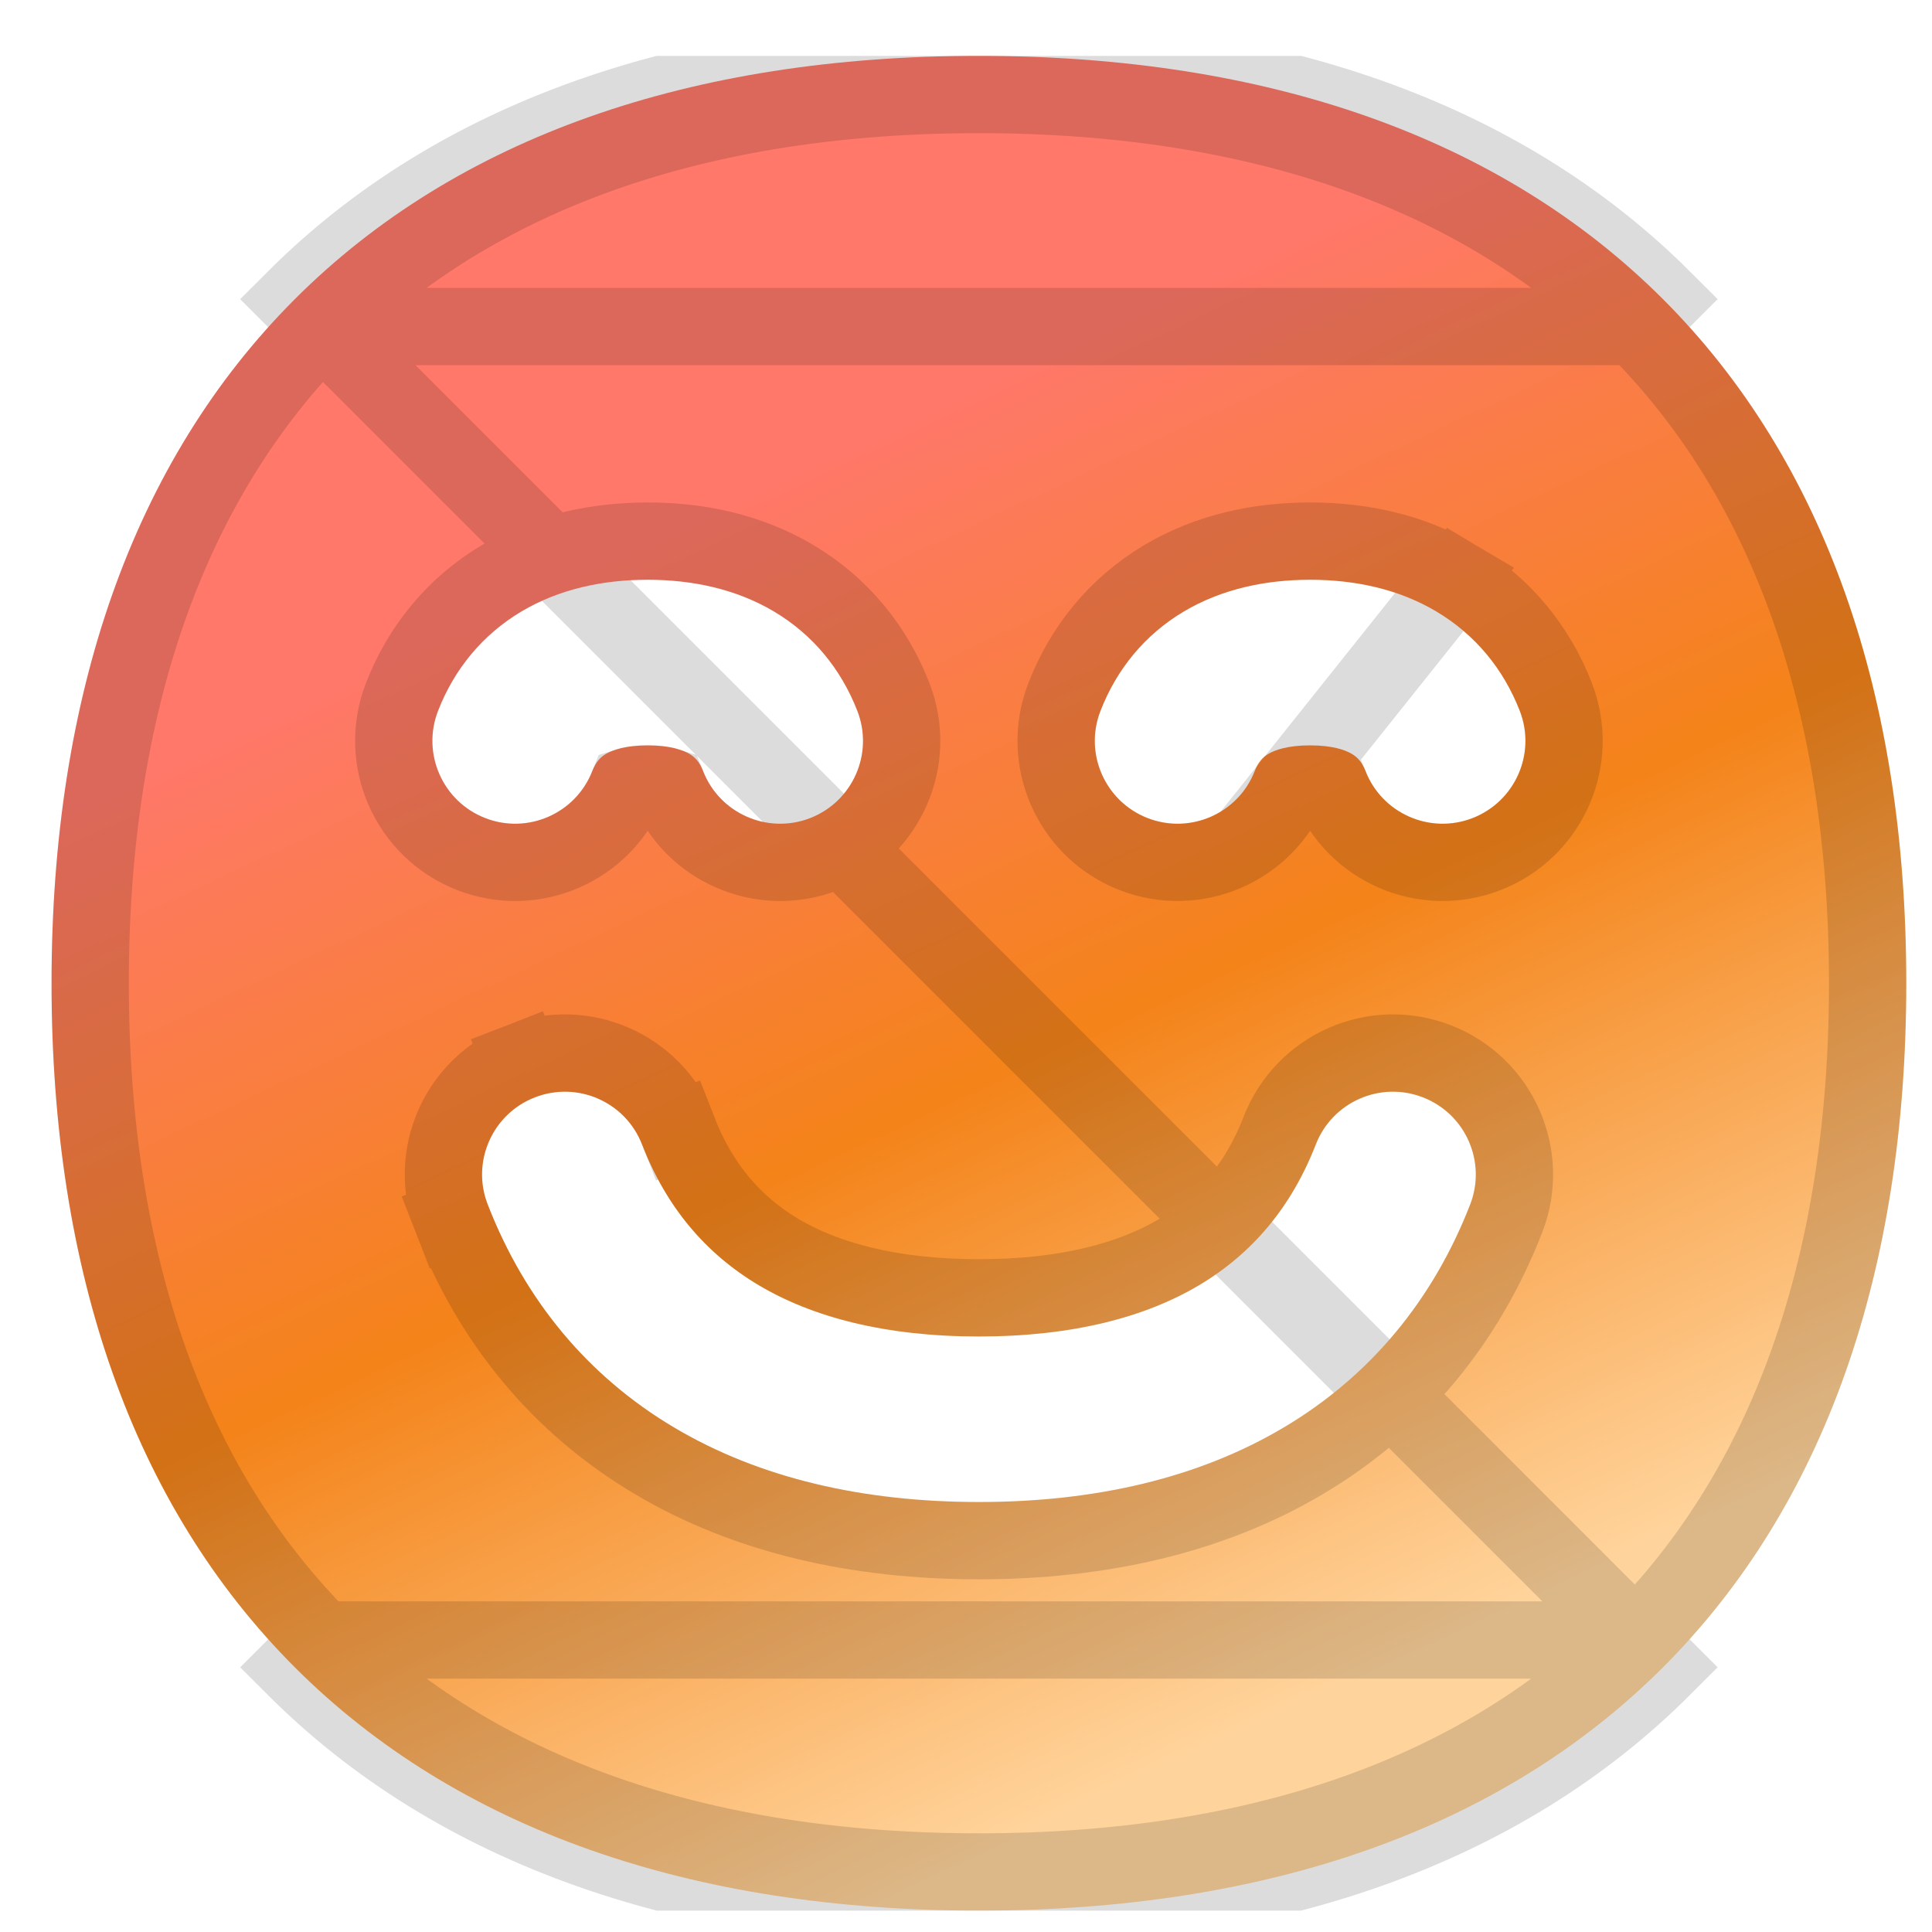 <svg width="25" height="25" viewBox="0 0 25 25" fill="none" xmlns="http://www.w3.org/2000/svg">
<g clip-path="url(#clip0_1053_5112)">
<path fill-rule="evenodd" clip-rule="evenodd" d="M3.815 3.871C5.913 1.773 8.944 0.723 12.667 0.723C16.39 0.723 19.42 1.773 21.519 3.871C23.617 5.97 24.667 9 24.667 12.723C24.667 16.447 23.617 19.477 21.519 21.575C19.42 23.673 16.39 24.723 12.667 24.723C8.944 24.723 5.913 23.673 3.815 21.575C1.717 19.477 0.667 16.447 0.667 12.723C0.667 9 1.717 5.97 3.815 3.871ZM8.308 14.81C8.094 14.258 7.473 13.985 6.921 14.2C6.37 14.414 6.096 15.035 6.311 15.586C6.792 16.824 7.606 17.808 8.722 18.471C9.826 19.128 11.167 19.436 12.667 19.436C14.167 19.436 15.508 19.128 16.612 18.471C17.729 17.808 18.543 16.824 19.024 15.586C19.238 15.035 18.965 14.414 18.413 14.2C17.861 13.985 17.241 14.258 17.026 14.81C16.71 15.623 16.202 16.222 15.517 16.63C14.821 17.044 13.881 17.294 12.667 17.294C11.453 17.294 10.513 17.044 9.817 16.63C9.132 16.222 8.624 15.623 8.308 14.81ZM6.279 10.586C6.83 10.8 7.451 10.527 7.665 9.975C7.711 9.859 7.769 9.798 7.841 9.755C7.926 9.705 8.09 9.645 8.381 9.645C8.672 9.645 8.836 9.705 8.921 9.755C8.993 9.798 9.052 9.859 9.097 9.975C9.311 10.527 9.932 10.8 10.484 10.586C11.035 10.371 11.309 9.75 11.094 9.199C10.884 8.659 10.52 8.213 10.016 7.913C9.524 7.621 8.958 7.502 8.381 7.502C7.804 7.502 7.238 7.621 6.746 7.913C6.243 8.213 5.878 8.659 5.668 9.199C5.454 9.75 5.727 10.371 6.279 10.586ZM16.237 9.975C16.023 10.527 15.402 10.8 14.85 10.586C14.299 10.371 14.025 9.75 14.24 9.199C14.45 8.659 14.814 8.213 15.318 7.913C15.81 7.621 16.376 7.502 16.953 7.502C17.53 7.502 18.096 7.621 18.587 7.913C19.091 8.213 19.456 8.659 19.666 9.199C19.88 9.75 19.607 10.371 19.055 10.586C18.504 10.8 17.883 10.527 17.669 9.975C17.623 9.859 17.565 9.798 17.492 9.755C17.408 9.705 17.244 9.645 16.953 9.645C16.662 9.645 16.497 9.705 16.413 9.755C16.34 9.798 16.282 9.859 16.237 9.975Z" fill="url(#paint0_linear_1053_5112)"/>
<path d="M4.169 4.225L4.169 4.225C2.19 6.204 1.167 9.092 1.167 12.723C1.167 16.355 2.19 19.242 4.169 21.221C4.169 21.221 4.169 21.221 4.169 21.221M4.169 4.225L21.519 21.575C19.42 23.673 16.39 24.723 12.667 24.723C8.944 24.723 5.913 23.673 3.815 21.575L4.169 21.221M4.169 4.225C6.148 2.246 9.035 1.223 12.667 1.223C16.299 1.223 19.186 2.246 21.165 4.225M4.169 4.225L21.165 4.225M4.169 21.221C6.148 23.201 9.035 24.223 12.667 24.223C16.299 24.223 19.186 23.201 21.165 21.221M4.169 21.221L21.165 21.221M21.165 21.221C21.165 21.221 21.165 21.221 21.165 21.221M21.165 21.221L21.165 21.221M21.165 21.221C23.145 19.242 24.167 16.355 24.167 12.723C24.167 9.092 23.145 6.204 21.165 4.225C21.165 4.225 21.165 4.225 21.165 4.225M21.165 21.221L3.815 3.871C5.913 1.773 8.944 0.723 12.667 0.723C16.39 0.723 19.42 1.773 21.519 3.871L21.165 4.225M16.696 10.175C16.375 10.971 15.472 11.364 14.669 11.052C13.86 10.737 13.459 9.827 13.774 9.018L13.774 9.018C14.022 8.379 14.458 7.843 15.062 7.483L15.062 7.483C15.65 7.134 16.309 7.002 16.953 7.002C17.596 7.002 18.256 7.134 18.843 7.483L16.696 10.175ZM16.696 10.175C16.734 10.163 16.814 10.145 16.953 10.145C17.092 10.145 17.172 10.163 17.21 10.175C17.531 10.971 18.434 11.364 19.236 11.052C20.045 10.737 20.446 9.827 20.132 9.018C19.884 8.379 19.448 7.843 18.843 7.483L16.696 10.175ZM6.74 13.733L6.921 14.2L6.74 13.733C5.931 14.048 5.53 14.959 5.845 15.767L6.311 15.586L5.845 15.767C6.364 17.104 7.249 18.178 8.466 18.901C9.666 19.614 11.1 19.936 12.667 19.936C14.234 19.936 15.668 19.614 16.868 18.901C18.085 18.178 18.97 17.104 19.49 15.767L19.49 15.767C19.804 14.959 19.403 14.048 18.594 13.733C17.785 13.419 16.875 13.82 16.56 14.629L16.56 14.629C16.282 15.343 15.846 15.852 15.262 16.2C14.66 16.558 13.815 16.794 12.667 16.794C11.52 16.794 10.674 16.558 10.072 16.2C9.488 15.852 9.052 15.343 8.774 14.629L8.308 14.81L8.774 14.629C8.46 13.82 7.549 13.419 6.74 13.733ZM10.271 7.483L10.271 7.483C9.684 7.134 9.025 7.002 8.381 7.002C7.737 7.002 7.078 7.134 6.491 7.483L6.491 7.483C5.887 7.843 5.45 8.379 5.202 9.018C4.888 9.827 5.289 10.737 6.098 11.052C6.9 11.364 7.803 10.971 8.124 10.175C8.162 10.163 8.242 10.145 8.381 10.145C8.52 10.145 8.6 10.163 8.638 10.175C8.959 10.971 9.862 11.364 10.665 11.052C11.474 10.737 11.875 9.827 11.56 9.018C11.312 8.379 10.876 7.843 10.271 7.483Z" stroke="black" stroke-opacity="0.14"/>
</g>
<defs>
<linearGradient id="paint0_linear_1053_5112" x1="9.167" y1="2.973" x2="19.434" y2="24.934" gradientUnits="userSpaceOnUse">
<stop offset="0.138" stop-color="#FF7869"/>
<stop offset="0.473" stop-color="#F48319"/>
<stop offset="0.848" stop-color="#FFD49C"/>
</linearGradient>
<clipPath id="clip0_1053_5112">
<rect width="24" height="24" fill="white" transform="translate(0.667 0.723)"/>
</clipPath>
</defs>
</svg>
